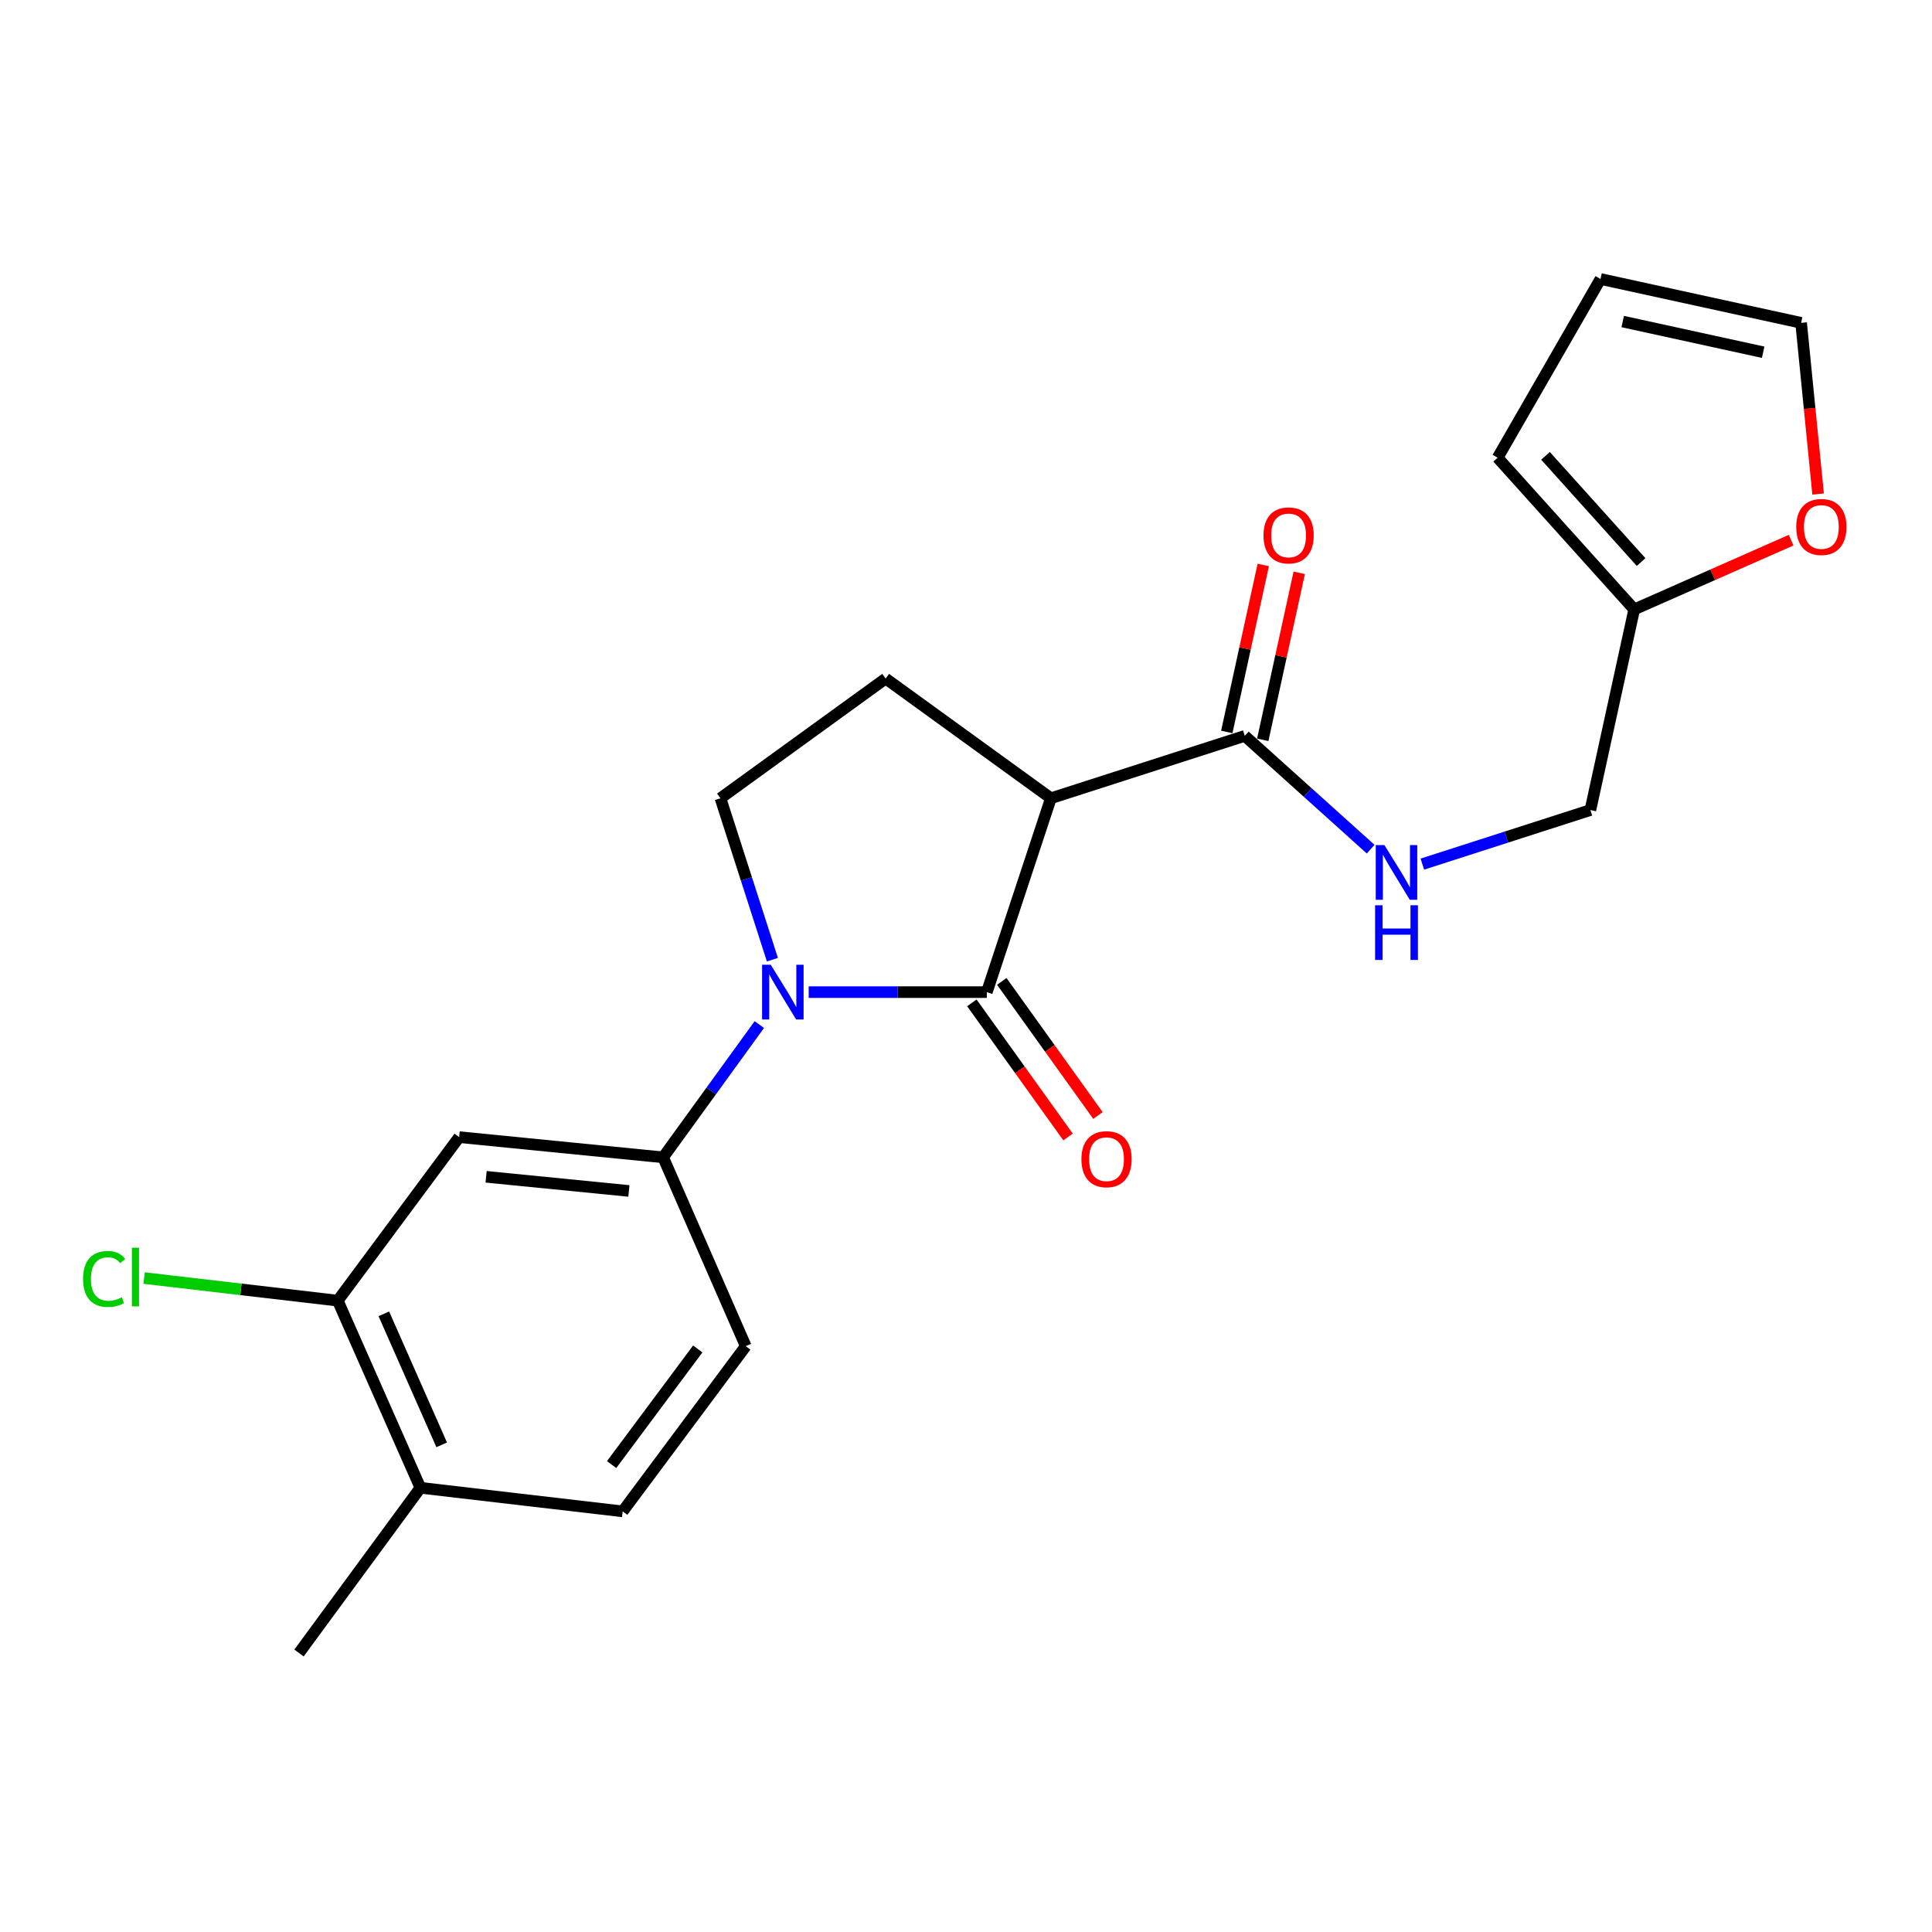 <?xml version='1.0' encoding='iso-8859-1'?>
<svg version='1.1' baseProfile='full'
              xmlns='http://www.w3.org/2000/svg'
                      xmlns:rdkit='http://www.rdkit.org/xml'
                      xmlns:xlink='http://www.w3.org/1999/xlink'
                  xml:space='preserve'
width='1000px' height='1000px' viewBox='0 0 1000 1000'>
<!-- END OF HEADER -->
<rect style='opacity:1.0;fill:#FFFFFF;stroke:none' width='1000' height='1000' x='0' y='0'> </rect>
<path class='bond-0' d='M 418.579,513.522 L 464.68,513.522' style='fill:none;fill-rule:evenodd;stroke:#0000FF;stroke-width:6px;stroke-linecap:butt;stroke-linejoin:miter;stroke-opacity:1' />
<path class='bond-0' d='M 464.68,513.522 L 510.78,513.522' style='fill:none;fill-rule:evenodd;stroke:#000000;stroke-width:6px;stroke-linecap:butt;stroke-linejoin:miter;stroke-opacity:1' />
<path class='bond-1' d='M 399.794,496.726 L 386.349,454.949' style='fill:none;fill-rule:evenodd;stroke:#0000FF;stroke-width:6px;stroke-linecap:butt;stroke-linejoin:miter;stroke-opacity:1' />
<path class='bond-1' d='M 386.349,454.949 L 372.904,413.172' style='fill:none;fill-rule:evenodd;stroke:#000000;stroke-width:6px;stroke-linecap:butt;stroke-linejoin:miter;stroke-opacity:1' />
<path class='bond-2' d='M 393.026,530.322 L 368.13,564.679' style='fill:none;fill-rule:evenodd;stroke:#0000FF;stroke-width:6px;stroke-linecap:butt;stroke-linejoin:miter;stroke-opacity:1' />
<path class='bond-2' d='M 368.13,564.679 L 343.234,599.037' style='fill:none;fill-rule:evenodd;stroke:#000000;stroke-width:6px;stroke-linecap:butt;stroke-linejoin:miter;stroke-opacity:1' />
<path class='bond-3' d='M 510.78,513.522 L 543.944,413.172' style='fill:none;fill-rule:evenodd;stroke:#000000;stroke-width:6px;stroke-linecap:butt;stroke-linejoin:miter;stroke-opacity:1' />
<path class='bond-4' d='M 503.036,519.076 L 527.926,553.784' style='fill:none;fill-rule:evenodd;stroke:#000000;stroke-width:6px;stroke-linecap:butt;stroke-linejoin:miter;stroke-opacity:1' />
<path class='bond-4' d='M 527.926,553.784 L 552.816,588.491' style='fill:none;fill-rule:evenodd;stroke:#FF0000;stroke-width:6px;stroke-linecap:butt;stroke-linejoin:miter;stroke-opacity:1' />
<path class='bond-4' d='M 518.525,507.968 L 543.415,542.676' style='fill:none;fill-rule:evenodd;stroke:#000000;stroke-width:6px;stroke-linecap:butt;stroke-linejoin:miter;stroke-opacity:1' />
<path class='bond-4' d='M 543.415,542.676 L 568.304,577.384' style='fill:none;fill-rule:evenodd;stroke:#FF0000;stroke-width:6px;stroke-linecap:butt;stroke-linejoin:miter;stroke-opacity:1' />
<path class='bond-5' d='M 543.944,413.172 L 458.419,351.217' style='fill:none;fill-rule:evenodd;stroke:#000000;stroke-width:6px;stroke-linecap:butt;stroke-linejoin:miter;stroke-opacity:1' />
<path class='bond-6' d='M 543.944,413.172 L 644.294,380.887' style='fill:none;fill-rule:evenodd;stroke:#000000;stroke-width:6px;stroke-linecap:butt;stroke-linejoin:miter;stroke-opacity:1' />
<path class='bond-7' d='M 458.419,351.217 L 372.904,413.172' style='fill:none;fill-rule:evenodd;stroke:#000000;stroke-width:6px;stroke-linecap:butt;stroke-linejoin:miter;stroke-opacity:1' />
<path class='bond-8' d='M 941.045,255.708 L 936.65,211.404' style='fill:none;fill-rule:evenodd;stroke:#FF0000;stroke-width:6px;stroke-linecap:butt;stroke-linejoin:miter;stroke-opacity:1' />
<path class='bond-8' d='M 936.65,211.404 L 932.256,167.1' style='fill:none;fill-rule:evenodd;stroke:#000000;stroke-width:6px;stroke-linecap:butt;stroke-linejoin:miter;stroke-opacity:1' />
<path class='bond-9' d='M 927.081,279.587 L 886.471,297.512' style='fill:none;fill-rule:evenodd;stroke:#FF0000;stroke-width:6px;stroke-linecap:butt;stroke-linejoin:miter;stroke-opacity:1' />
<path class='bond-9' d='M 886.471,297.512 L 845.862,315.438' style='fill:none;fill-rule:evenodd;stroke:#000000;stroke-width:6px;stroke-linecap:butt;stroke-linejoin:miter;stroke-opacity:1' />
<path class='bond-10' d='M 644.294,380.887 L 676.872,410.206' style='fill:none;fill-rule:evenodd;stroke:#000000;stroke-width:6px;stroke-linecap:butt;stroke-linejoin:miter;stroke-opacity:1' />
<path class='bond-10' d='M 676.872,410.206 L 709.45,439.524' style='fill:none;fill-rule:evenodd;stroke:#0000FF;stroke-width:6px;stroke-linecap:butt;stroke-linejoin:miter;stroke-opacity:1' />
<path class='bond-11' d='M 653.605,382.92 L 663.043,339.707' style='fill:none;fill-rule:evenodd;stroke:#000000;stroke-width:6px;stroke-linecap:butt;stroke-linejoin:miter;stroke-opacity:1' />
<path class='bond-11' d='M 663.043,339.707 L 672.481,296.494' style='fill:none;fill-rule:evenodd;stroke:#FF0000;stroke-width:6px;stroke-linecap:butt;stroke-linejoin:miter;stroke-opacity:1' />
<path class='bond-11' d='M 634.984,378.853 L 644.422,335.64' style='fill:none;fill-rule:evenodd;stroke:#000000;stroke-width:6px;stroke-linecap:butt;stroke-linejoin:miter;stroke-opacity:1' />
<path class='bond-11' d='M 644.422,335.64 L 653.861,292.427' style='fill:none;fill-rule:evenodd;stroke:#FF0000;stroke-width:6px;stroke-linecap:butt;stroke-linejoin:miter;stroke-opacity:1' />
<path class='bond-12' d='M 736.206,447.264 L 779.694,433.273' style='fill:none;fill-rule:evenodd;stroke:#0000FF;stroke-width:6px;stroke-linecap:butt;stroke-linejoin:miter;stroke-opacity:1' />
<path class='bond-12' d='M 779.694,433.273 L 823.181,419.282' style='fill:none;fill-rule:evenodd;stroke:#000000;stroke-width:6px;stroke-linecap:butt;stroke-linejoin:miter;stroke-opacity:1' />
<path class='bond-13' d='M 932.256,167.1 L 828.412,144.408' style='fill:none;fill-rule:evenodd;stroke:#000000;stroke-width:6px;stroke-linecap:butt;stroke-linejoin:miter;stroke-opacity:1' />
<path class='bond-13' d='M 912.61,182.316 L 839.919,166.432' style='fill:none;fill-rule:evenodd;stroke:#000000;stroke-width:6px;stroke-linecap:butt;stroke-linejoin:miter;stroke-opacity:1' />
<path class='bond-14' d='M 174.82,673.211 L 217.599,770.077' style='fill:none;fill-rule:evenodd;stroke:#000000;stroke-width:6px;stroke-linecap:butt;stroke-linejoin:miter;stroke-opacity:1' />
<path class='bond-14' d='M 198.672,680.041 L 228.617,747.847' style='fill:none;fill-rule:evenodd;stroke:#000000;stroke-width:6px;stroke-linecap:butt;stroke-linejoin:miter;stroke-opacity:1' />
<path class='bond-15' d='M 174.82,673.211 L 237.654,588.575' style='fill:none;fill-rule:evenodd;stroke:#000000;stroke-width:6px;stroke-linecap:butt;stroke-linejoin:miter;stroke-opacity:1' />
<path class='bond-16' d='M 174.82,673.211 L 124.702,667.368' style='fill:none;fill-rule:evenodd;stroke:#000000;stroke-width:6px;stroke-linecap:butt;stroke-linejoin:miter;stroke-opacity:1' />
<path class='bond-16' d='M 124.702,667.368 L 74.583,661.524' style='fill:none;fill-rule:evenodd;stroke:#00CC00;stroke-width:6px;stroke-linecap:butt;stroke-linejoin:miter;stroke-opacity:1' />
<path class='bond-17' d='M 217.599,770.077 L 322.3,782.286' style='fill:none;fill-rule:evenodd;stroke:#000000;stroke-width:6px;stroke-linecap:butt;stroke-linejoin:miter;stroke-opacity:1' />
<path class='bond-18' d='M 217.599,770.077 L 154.754,855.592' style='fill:none;fill-rule:evenodd;stroke:#000000;stroke-width:6px;stroke-linecap:butt;stroke-linejoin:miter;stroke-opacity:1' />
<path class='bond-19' d='M 322.3,782.286 L 386.002,696.771' style='fill:none;fill-rule:evenodd;stroke:#000000;stroke-width:6px;stroke-linecap:butt;stroke-linejoin:miter;stroke-opacity:1' />
<path class='bond-19' d='M 316.571,758.073 L 361.162,698.212' style='fill:none;fill-rule:evenodd;stroke:#000000;stroke-width:6px;stroke-linecap:butt;stroke-linejoin:miter;stroke-opacity:1' />
<path class='bond-20' d='M 386.002,696.771 L 343.234,599.037' style='fill:none;fill-rule:evenodd;stroke:#000000;stroke-width:6px;stroke-linecap:butt;stroke-linejoin:miter;stroke-opacity:1' />
<path class='bond-21' d='M 343.234,599.037 L 237.654,588.575' style='fill:none;fill-rule:evenodd;stroke:#000000;stroke-width:6px;stroke-linecap:butt;stroke-linejoin:miter;stroke-opacity:1' />
<path class='bond-21' d='M 325.518,616.434 L 251.611,609.111' style='fill:none;fill-rule:evenodd;stroke:#000000;stroke-width:6px;stroke-linecap:butt;stroke-linejoin:miter;stroke-opacity:1' />
<path class='bond-22' d='M 828.412,144.408 L 775.182,236.911' style='fill:none;fill-rule:evenodd;stroke:#000000;stroke-width:6px;stroke-linecap:butt;stroke-linejoin:miter;stroke-opacity:1' />
<path class='bond-23' d='M 775.182,236.911 L 845.862,315.438' style='fill:none;fill-rule:evenodd;stroke:#000000;stroke-width:6px;stroke-linecap:butt;stroke-linejoin:miter;stroke-opacity:1' />
<path class='bond-23' d='M 799.95,235.939 L 849.426,290.908' style='fill:none;fill-rule:evenodd;stroke:#000000;stroke-width:6px;stroke-linecap:butt;stroke-linejoin:miter;stroke-opacity:1' />
<path class='bond-24' d='M 845.862,315.438 L 823.181,419.282' style='fill:none;fill-rule:evenodd;stroke:#000000;stroke-width:6px;stroke-linecap:butt;stroke-linejoin:miter;stroke-opacity:1' />
<path  class='atom-0' d='M 398.94 499.362
L 408.22 514.362
Q 409.14 515.842, 410.62 518.522
Q 412.1 521.202, 412.18 521.362
L 412.18 499.362
L 415.94 499.362
L 415.94 527.682
L 412.06 527.682
L 402.1 511.282
Q 400.94 509.362, 399.7 507.162
Q 398.5 504.962, 398.14 504.282
L 398.14 527.682
L 394.46 527.682
L 394.46 499.362
L 398.94 499.362
' fill='#0000FF'/>
<path  class='atom-5' d='M 929.728 272.76
Q 929.728 265.96, 933.088 262.16
Q 936.448 258.36, 942.728 258.36
Q 949.008 258.36, 952.368 262.16
Q 955.728 265.96, 955.728 272.76
Q 955.728 279.64, 952.328 283.56
Q 948.928 287.44, 942.728 287.44
Q 936.488 287.44, 933.088 283.56
Q 929.728 279.68, 929.728 272.76
M 942.728 284.24
Q 947.048 284.24, 949.368 281.36
Q 951.728 278.44, 951.728 272.76
Q 951.728 267.2, 949.368 264.4
Q 947.048 261.56, 942.728 261.56
Q 938.408 261.56, 936.048 264.36
Q 933.728 267.16, 933.728 272.76
Q 933.728 278.48, 936.048 281.36
Q 938.408 284.24, 942.728 284.24
' fill='#FF0000'/>
<path  class='atom-6' d='M 559.735 599.996
Q 559.735 593.196, 563.095 589.396
Q 566.455 585.596, 572.735 585.596
Q 579.015 585.596, 582.375 589.396
Q 585.735 593.196, 585.735 599.996
Q 585.735 606.876, 582.335 610.796
Q 578.935 614.676, 572.735 614.676
Q 566.495 614.676, 563.095 610.796
Q 559.735 606.916, 559.735 599.996
M 572.735 611.476
Q 577.055 611.476, 579.375 608.596
Q 581.735 605.676, 581.735 599.996
Q 581.735 594.436, 579.375 591.636
Q 577.055 588.796, 572.735 588.796
Q 568.415 588.796, 566.055 591.596
Q 563.735 594.396, 563.735 599.996
Q 563.735 605.716, 566.055 608.596
Q 568.415 611.476, 572.735 611.476
' fill='#FF0000'/>
<path  class='atom-8' d='M 716.571 437.407
L 725.851 452.407
Q 726.771 453.887, 728.251 456.567
Q 729.731 459.247, 729.811 459.407
L 729.811 437.407
L 733.571 437.407
L 733.571 465.727
L 729.691 465.727
L 719.731 449.327
Q 718.571 447.407, 717.331 445.207
Q 716.131 443.007, 715.771 442.327
L 715.771 465.727
L 712.091 465.727
L 712.091 437.407
L 716.571 437.407
' fill='#0000FF'/>
<path  class='atom-8' d='M 711.751 468.559
L 715.591 468.559
L 715.591 480.599
L 730.071 480.599
L 730.071 468.559
L 733.911 468.559
L 733.911 496.879
L 730.071 496.879
L 730.071 483.799
L 715.591 483.799
L 715.591 496.879
L 711.751 496.879
L 711.751 468.559
' fill='#0000FF'/>
<path  class='atom-9' d='M 653.975 277.123
Q 653.975 270.323, 657.335 266.523
Q 660.695 262.723, 666.975 262.723
Q 673.255 262.723, 676.615 266.523
Q 679.975 270.323, 679.975 277.123
Q 679.975 284.003, 676.575 287.923
Q 673.175 291.803, 666.975 291.803
Q 660.735 291.803, 657.335 287.923
Q 653.975 284.043, 653.975 277.123
M 666.975 288.603
Q 671.295 288.603, 673.615 285.723
Q 675.975 282.803, 675.975 277.123
Q 675.975 271.563, 673.615 268.763
Q 671.295 265.923, 666.975 265.923
Q 662.655 265.923, 660.295 268.723
Q 657.975 271.523, 657.975 277.123
Q 657.975 282.843, 660.295 285.723
Q 662.655 288.603, 666.975 288.603
' fill='#FF0000'/>
<path  class='atom-18' d='M 42.988 661.982
Q 42.988 654.942, 46.268 651.262
Q 49.588 647.542, 55.868 647.542
Q 61.708 647.542, 64.828 651.662
L 62.188 653.822
Q 59.908 650.822, 55.868 650.822
Q 51.588 650.822, 49.308 653.702
Q 47.068 656.542, 47.068 661.982
Q 47.068 667.582, 49.388 670.462
Q 51.748 673.342, 56.308 673.342
Q 59.428 673.342, 63.068 671.462
L 64.188 674.462
Q 62.708 675.422, 60.468 675.982
Q 58.228 676.542, 55.748 676.542
Q 49.588 676.542, 46.268 672.782
Q 42.988 669.022, 42.988 661.982
' fill='#00CC00'/>
<path  class='atom-18' d='M 68.268 645.822
L 71.948 645.822
L 71.948 676.182
L 68.268 676.182
L 68.268 645.822
' fill='#00CC00'/>
</svg>

